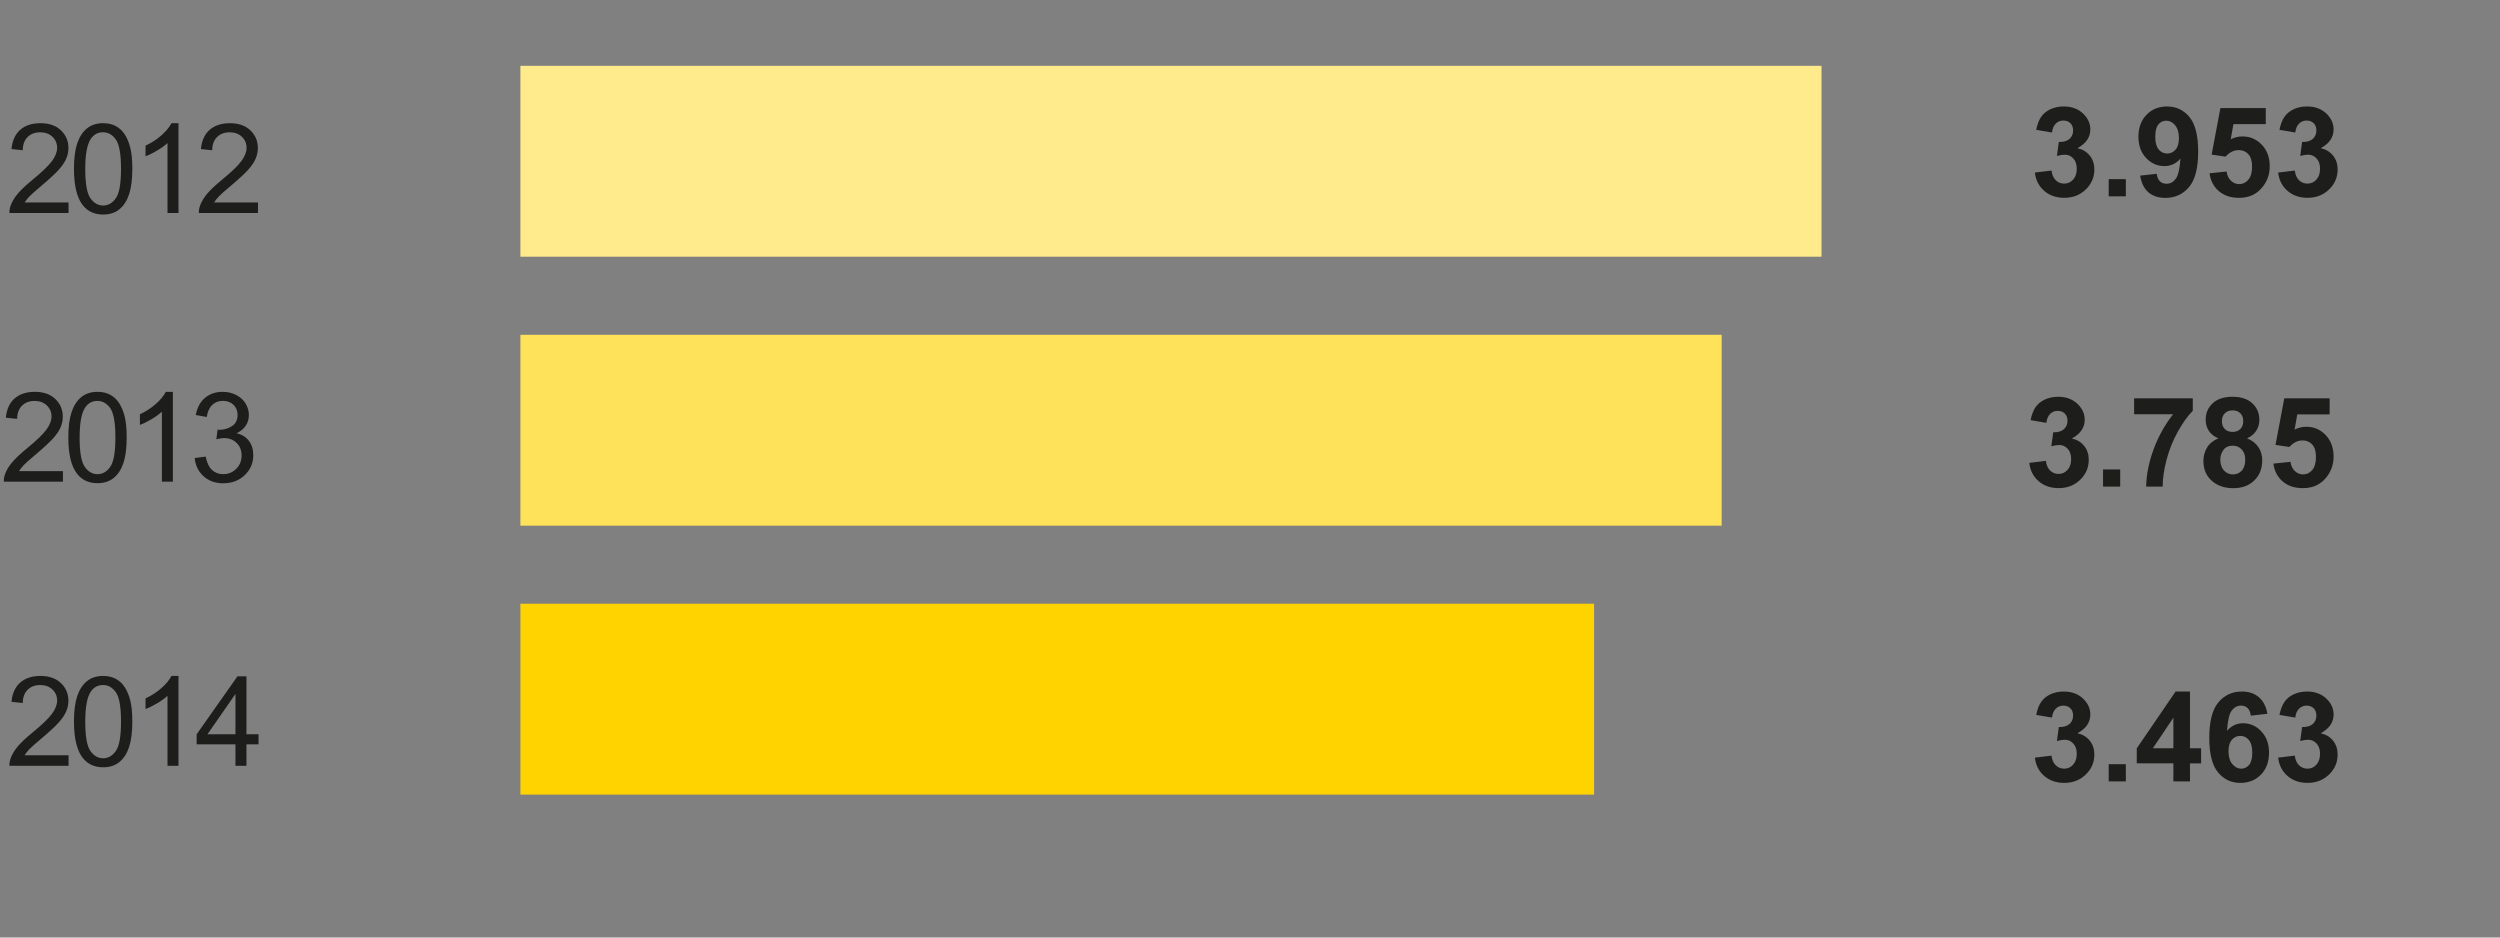 <svg xmlns="http://www.w3.org/2000/svg" width="320" height="120" viewBox="0 0 320 120"><rect x="0" y="0" width="320" height="120" fill="#808080" stroke="none"/><path fill="#FFD300" d="M66.612 77.278h137.43v24.43H66.613z"/><path fill="#FEE259" d="M66.612 42.854h153.76v24.428H66.61z"/><path fill="#FFEB8C" d="M66.612 8.426h166.54v24.432H66.612z"/><g fill="#1D1D1B"><path d="M8.775 96.668v1.352h-7.57c-.01-.34.044-.664.164-.977.19-.516.5-1.023.925-1.523s1.038-1.078 1.84-1.734c1.245-1.02 2.086-1.83 2.523-2.426s.656-1.16.656-1.69c0-.56-.2-1.028-.598-1.41s-.918-.575-1.56-.575c-.676 0-1.218.203-1.624.61s-.612.968-.617 1.687l-1.445-.148c.1-1.078.472-1.9 1.117-2.465s1.513-.85 2.602-.85c1.098 0 1.968.306 2.608.915s.96 1.364.96 2.266c0 .46-.093.91-.28 1.353s-.5.91-.934 1.398-1.157 1.162-2.168 2.017c-.844.708-1.386 1.188-1.625 1.44s-.437.508-.593.763h5.618zM9.467 92.37c0-1.353.14-2.443.418-3.27s.692-1.46 1.242-1.91 1.24-.67 2.074-.67c.615 0 1.154.123 1.618.37s.847.604 1.148 1.07.54 1.034.71 1.703.26 1.57.26 2.707c0 1.344-.14 2.43-.415 3.254s-.687 1.464-1.237 1.914-1.243.676-2.082.676c-1.103 0-1.97-.396-2.6-1.188-.755-.952-1.133-2.504-1.133-4.655zm1.445 0c0 1.88.22 3.133.66 3.755s.983.934 1.63.934 1.187-.314 1.628-.94.66-1.874.66-3.75c0-1.885-.22-3.137-.66-3.757s-.988-.93-1.645-.93c-.646 0-1.16.273-1.547.82-.484.7-.726 1.988-.726 3.868zM22.847 98.02H21.44v-8.96c-.34.322-.782.645-1.332.968s-1.043.565-1.48.727v-1.36c.786-.37 1.474-.816 2.063-1.343s1.006-1.036 1.25-1.53h.907V98.02zM30.14 98.02v-2.742h-4.97v-1.29l5.228-7.42h1.148v7.42h1.547v1.29h-1.547v2.742H30.14zm0-4.032v-5.164l-3.586 5.164h3.586z"/></g><g fill="#1D1D1B"><path d="M260.467 96.977l2.125-.258c.067.54.25.955.547 1.24s.655.43 1.077.43c.453 0 .835-.17 1.145-.515s.465-.808.465-1.39c0-.553-.148-.99-.445-1.314s-.66-.483-1.086-.483c-.28 0-.617.055-1.008.164l.242-1.788c.594.016 1.047-.113 1.36-.387s.468-.637.468-1.09c0-.386-.114-.692-.344-.922s-.534-.344-.914-.344c-.375 0-.695.13-.96.39s-.428.64-.485 1.14l-2.023-.343c.14-.692.353-1.246.637-1.66s.68-.74 1.187-.977 1.077-.355 1.707-.355c1.078 0 1.942.344 2.594 1.03.536.564.805 1.2.805 1.907 0 1.005-.55 1.808-1.648 2.406.656.14 1.18.456 1.574.945s.59 1.08.59 1.773c0 1.005-.368 1.862-1.103 2.57s-1.648 1.063-2.742 1.063c-1.036 0-1.896-.3-2.578-.896s-1.08-1.374-1.19-2.337zM269.912 100.016V97.82h2.195v2.195h-2.195zM278.193 100.016V97.71h-4.688v-1.92l4.97-7.274h1.843v7.266h1.422v1.93h-1.422v2.305h-2.125zm0-4.235v-3.913l-2.633 3.914h2.633zM290.225 91.367l-2.125.234c-.052-.437-.188-.76-.406-.968s-.503-.313-.852-.313c-.464 0-.855.207-1.176.624s-.522 1.284-.605 2.602c.548-.646 1.228-.97 2.04-.97.917 0 1.702.35 2.355 1.048s.98 1.6.98 2.703c0 1.172-.344 2.112-1.03 2.82s-1.57 1.063-2.65 1.063c-1.155 0-2.105-.45-2.85-1.348s-1.118-2.37-1.118-4.418c0-2.1.388-3.612 1.164-4.54s1.785-1.39 3.024-1.39c.87 0 1.59.243 2.16.73s.934 1.196 1.09 2.123zm-4.977 4.79c0 .713.164 1.264.492 1.65s.703.583 1.125.583c.406 0 .745-.16 1.016-.477s.407-.84.407-1.563c0-.745-.146-1.29-.438-1.637s-.657-.52-1.095-.52c-.422 0-.778.165-1.07.496s-.437.82-.437 1.466zM291.607 96.977l2.125-.258c.067.54.25.955.547 1.24s.655.43 1.077.43c.453 0 .835-.17 1.145-.515s.465-.808.465-1.39c0-.553-.148-.99-.445-1.314s-.66-.483-1.086-.483c-.28 0-.617.055-1.008.164l.242-1.788c.594.016 1.047-.113 1.36-.387s.468-.637.468-1.09c0-.386-.114-.692-.344-.922s-.534-.344-.914-.344c-.375 0-.695.13-.96.39s-.428.64-.485 1.14l-2.023-.343c.14-.692.353-1.246.637-1.66s.68-.74 1.187-.977 1.077-.355 1.707-.355c1.078 0 1.942.344 2.594 1.03.536.564.805 1.2.805 1.907 0 1.005-.55 1.808-1.648 2.406.656.14 1.18.456 1.574.945s.59 1.08.59 1.773c0 1.005-.368 1.862-1.103 2.57s-1.648 1.063-2.742 1.063c-1.036 0-1.896-.3-2.578-.896s-1.08-1.374-1.19-2.337z"/></g><g fill="#1D1D1B"><path d="M8.055 60.303v1.352H.485c-.01-.34.044-.664.164-.977.19-.516.5-1.023.925-1.523s1.038-1.078 1.84-1.734C4.66 56.4 5.5 55.593 5.938 54.996s.656-1.16.656-1.69c0-.56-.2-1.028-.598-1.41s-.918-.575-1.56-.575c-.676 0-1.218.203-1.624.61s-.612.966-.617 1.685L.75 53.467c.1-1.078.472-1.9 1.117-2.465s1.513-.848 2.602-.848c1.098 0 1.968.305 2.608.914s.96 1.364.96 2.266c0 .458-.093.91-.28 1.352s-.5.91-.934 1.398-1.157 1.16-2.168 2.016c-.844.708-1.386 1.188-1.625 1.44s-.437.508-.593.763h5.618zM8.746 56.006c0-1.354.14-2.444.418-3.27s.692-1.462 1.242-1.91 1.24-.672 2.074-.672c.614 0 1.153.124 1.617.37s.847.605 1.148 1.07.54 1.035.71 1.704.26 1.57.26 2.707c0 1.344-.14 2.43-.415 3.254s-.688 1.463-1.238 1.913-1.243.676-2.082.676c-1.104 0-1.972-.397-2.602-1.19-.754-.95-1.132-2.503-1.132-4.654zm1.445 0c0 1.88.22 3.132.66 3.754s.984.934 1.63.934 1.188-.313 1.63-.938.66-1.875.66-3.75c0-1.886-.22-3.138-.66-3.758s-.99-.93-1.646-.93c-.646 0-1.16.273-1.547.82-.483.7-.726 1.988-.726 3.868zM22.126 61.654H20.72v-8.96c-.34.322-.782.645-1.332.968s-1.043.565-1.48.727v-1.36c.786-.37 1.474-.817 2.063-1.344s1.006-1.036 1.25-1.53h.907v11.498zM24.92 58.63l1.405-.187c.16.797.437 1.37.824 1.723s.86.527 1.417.527c.66 0 1.22-.23 1.676-.688s.684-1.026.684-1.703c0-.646-.21-1.18-.633-1.598s-.958-.63-1.61-.63c-.265 0-.596.053-.99.157l.155-1.233c.093.01.168.016.226.016.6 0 1.138-.156 1.617-.47s.72-.793.72-1.444c0-.517-.176-.943-.524-1.282s-.8-.508-1.353-.508c-.547 0-1.003.172-1.367.516s-.6.86-.703 1.547l-1.406-.25c.173-.942.564-1.673 1.173-2.19s1.367-.778 2.273-.778c.625 0 1.2.134 1.727.402s.93.634 1.207 1.098.418.956.418 1.477c0 .495-.133.945-.398 1.352s-.66.73-1.18.97c.677.155 1.203.48 1.578.972s.563 1.108.563 1.848c0 1-.363 1.848-1.093 2.543s-1.65 1.043-2.766 1.043c-1.004 0-1.84-.3-2.503-.898s-1.044-1.378-1.138-2.33z"/></g><g fill="#1D1D1B"><path d="M259.746 59.248l2.125-.258c.068.542.25.956.548 1.242s.656.43 1.078.43c.453 0 .835-.172 1.145-.516s.466-.808.466-1.39c0-.553-.148-.99-.445-1.314s-.658-.484-1.085-.484c-.28 0-.617.055-1.008.164l.242-1.79c.593.017 1.046-.112 1.358-.386s.47-.637.47-1.09c0-.386-.115-.692-.345-.922s-.534-.344-.914-.344c-.376 0-.696.13-.962.39s-.427.642-.484 1.142l-2.023-.344c.142-.692.354-1.246.638-1.66s.68-.74 1.188-.977 1.077-.354 1.707-.354c1.078 0 1.942.344 2.594 1.03.536.564.805 1.2.805 1.907 0 1.005-.55 1.808-1.648 2.406.656.14 1.18.455 1.574.944s.59 1.08.59 1.773c0 1.005-.367 1.862-1.102 2.57s-1.648 1.063-2.742 1.063c-1.036 0-1.896-.298-2.578-.895s-1.08-1.373-1.19-2.337zM269.19 62.287v-2.195h2.196v2.195h-2.195zM273.168 53.03v-2.04h7.508v1.594c-.62.61-1.25 1.484-1.89 2.625s-1.13 2.352-1.466 3.636-.5 2.43-.496 3.44h-2.117c.036-1.582.363-3.197.98-4.843s1.44-3.117 2.473-4.414h-4.992zM283.95 56.107c-.568-.24-.98-.57-1.24-.988s-.386-.88-.386-1.38c0-.854.298-1.56.895-2.117s1.443-.836 2.542-.836c1.09 0 1.934.278 2.535.836s.902 1.263.902 2.117c0 .53-.14 1.004-.415 1.418s-.664.73-1.164.95c.637.254 1.12.627 1.45 1.116s.496 1.055.496 1.695c0 1.057-.337 1.916-1.012 2.577s-1.57.992-2.69.992c-1.043 0-1.91-.274-2.603-.82-.816-.647-1.226-1.532-1.226-2.657 0-.62.153-1.188.46-1.707s.794-.917 1.455-1.2zm.25 2.696c0 .604.154 1.075.464 1.414s.696.508 1.16.508c.453 0 .828-.163 1.125-.488s.444-.796.444-1.41c0-.536-.15-.968-.453-1.293s-.684-.488-1.147-.488c-.536 0-.937.185-1.2.555s-.394.77-.394 1.203zm.202-4.907c0 .438.124.778.37 1.023s.578.366.99.366c.416 0 .75-.124 1-.37s.374-.59.374-1.028c0-.41-.124-.74-.37-.988s-.575-.37-.98-.37c-.423 0-.76.124-1.01.374s-.374.58-.374.992zM290.996 59.342l2.188-.227c.063.495.247.887.555 1.176s.66.435 1.062.435c.458 0 .847-.187 1.164-.56s.477-.933.477-1.683c0-.703-.157-1.23-.473-1.582s-.726-.527-1.23-.527c-.63 0-1.195.278-1.695.836l-1.78-.26 1.124-5.96h5.804v2.055h-4.14l-.345 1.945c.488-.245.988-.367 1.5-.367.973 0 1.8.354 2.476 1.063s1.016 1.628 1.016 2.758c0 .942-.273 1.784-.82 2.523-.745 1.01-1.778 1.516-3.102 1.516-1.058 0-1.92-.284-2.586-.852s-1.068-1.33-1.198-2.288z"/></g><g fill="#1D1D1B"><path d="M260.467 22.088l2.125-.258c.067.542.25.956.547 1.242s.655.43 1.077.43c.453 0 .835-.172 1.145-.516s.465-.808.465-1.39c0-.553-.148-.99-.445-1.314s-.66-.484-1.086-.484c-.28 0-.617.055-1.008.164l.242-1.79c.594.017 1.047-.112 1.36-.386s.468-.637.468-1.09c0-.386-.114-.692-.344-.922s-.534-.344-.914-.344c-.375 0-.695.13-.96.39s-.428.642-.485 1.142l-2.023-.344c.14-.692.353-1.246.637-1.66s.68-.74 1.187-.977 1.077-.354 1.707-.354c1.078 0 1.942.344 2.594 1.03.536.564.805 1.2.805 1.907 0 1.005-.55 1.808-1.648 2.406.656.14 1.18.455 1.574.944s.59 1.08.59 1.773c0 1.005-.368 1.862-1.103 2.57s-1.648 1.063-2.742 1.063c-1.036 0-1.896-.298-2.578-.895s-1.08-1.373-1.19-2.337zM269.912 25.127v-2.195h2.195v2.195h-2.195zM273.936 22.48l2.125-.235c.053.433.19.753.407.96s.508.314.867.314c.453 0 .84-.21 1.156-.626s.52-1.28.61-2.594c-.553.64-1.243.96-2.07.96-.902 0-1.68-.347-2.333-1.042s-.98-1.6-.98-2.715c0-1.16.345-2.098 1.035-2.81s1.57-1.065 2.637-1.065c1.16 0 2.113.45 2.858 1.348s1.117 2.376 1.117 4.434c0 2.094-.388 3.604-1.164 4.53s-1.785 1.392-3.03 1.392c-.896 0-1.62-.238-2.172-.715s-.906-1.19-1.062-2.138zm4.968-4.798c0-.708-.163-1.258-.488-1.648s-.702-.586-1.13-.586c-.405 0-.742.16-1.01.48s-.403.845-.403 1.574c0 .74.146 1.282.438 1.63s.657.52 1.095.52c.422 0 .777-.168 1.066-.5s.434-.825.434-1.47zM282.818 22.182l2.188-.227c.063.495.247.887.555 1.176s.662.435 1.064.435c.458 0 .847-.187 1.164-.56s.477-.933.477-1.683c0-.703-.157-1.23-.473-1.582s-.726-.527-1.23-.527c-.63 0-1.195.278-1.695.836l-1.78-.26 1.124-5.96h5.806v2.055h-4.14l-.345 1.945c.49-.245.99-.367 1.5-.367.975 0 1.8.354 2.478 1.063s1.016 1.628 1.016 2.758c0 .942-.273 1.784-.82 2.523-.745 1.01-1.778 1.516-3.102 1.516-1.058 0-1.92-.284-2.586-.852s-1.068-1.33-1.198-2.288zM291.607 22.088l2.125-.258c.067.542.25.956.547 1.242s.655.43 1.077.43c.453 0 .835-.172 1.145-.516s.465-.808.465-1.39c0-.553-.148-.99-.445-1.314s-.66-.484-1.086-.484c-.28 0-.617.055-1.008.164l.242-1.79c.594.017 1.047-.112 1.36-.386s.468-.637.468-1.09c0-.386-.114-.692-.344-.922s-.534-.344-.914-.344c-.375 0-.695.13-.96.39s-.428.642-.485 1.142l-2.023-.344c.14-.692.353-1.246.637-1.66s.68-.74 1.187-.977 1.077-.354 1.707-.354c1.078 0 1.942.344 2.594 1.03.536.564.805 1.2.805 1.907 0 1.005-.55 1.808-1.648 2.406.656.14 1.18.455 1.574.944s.59 1.08.59 1.773c0 1.005-.368 1.862-1.103 2.57s-1.648 1.063-2.742 1.063c-1.036 0-1.896-.298-2.578-.895s-1.08-1.373-1.19-2.337z"/></g><g fill="#1D1D1B"><path d="M8.775 25.916v1.352h-7.57c-.01-.34.044-.664.164-.977.19-.515.5-1.022.925-1.522s1.038-1.078 1.84-1.734c1.245-1.02 2.086-1.83 2.523-2.426s.656-1.16.656-1.69c0-.56-.2-1.028-.598-1.41s-.918-.575-1.56-.575c-.676 0-1.218.203-1.624.61s-.612.968-.617 1.687l-1.444-.15c.1-1.078.473-1.9 1.118-2.465s1.513-.848 2.602-.848c1.1 0 1.97.305 2.61.914s.96 1.365.96 2.267c0 .458-.094.91-.28 1.352s-.5.908-.935 1.397-1.157 1.16-2.168 2.016c-.844.708-1.386 1.188-1.625 1.44s-.438.508-.594.763h5.617zM9.467 21.62c0-1.355.14-2.445.418-3.27s.692-1.463 1.242-1.91 1.24-.673 2.074-.673c.615 0 1.154.124 1.618.37s.847.605 1.148 1.07.54 1.035.71 1.704.26 1.572.26 2.708c0 1.344-.14 2.43-.415 3.254s-.687 1.464-1.237 1.914-1.243.676-2.082.676c-1.103 0-1.97-.396-2.6-1.188-.755-.952-1.133-2.503-1.133-4.655zm1.445 0c0 1.88.22 3.13.66 3.753s.983.934 1.63.934 1.187-.313 1.628-.938.66-1.876.66-3.75c0-1.887-.22-3.14-.66-3.76s-.988-.93-1.645-.93c-.646 0-1.16.274-1.547.82-.484.7-.726 1.99-.726 3.87zM22.847 27.268H21.44v-8.96c-.34.322-.782.645-1.332.968s-1.043.565-1.48.727v-1.36c.786-.37 1.474-.816 2.063-1.343s1.006-1.036 1.25-1.53h.907v11.498zM33.022 25.916v1.352h-7.57c-.01-.34.044-.664.164-.977.192-.515.5-1.022.926-1.522s1.038-1.078 1.84-1.734c1.245-1.02 2.086-1.83 2.523-2.426s.656-1.16.656-1.69c0-.56-.198-1.028-.597-1.41s-.918-.575-1.56-.575c-.676 0-1.218.203-1.624.61s-.613.968-.618 1.687l-1.445-.148c.1-1.078.472-1.9 1.117-2.465s1.513-.848 2.602-.848c1.1 0 1.97.304 2.61.913s.96 1.364.96 2.266c0 .457-.094.908-.28 1.35s-.5.91-.935 1.4-1.156 1.16-2.167 2.015c-.844.708-1.386 1.188-1.625 1.44s-.438.508-.594.763h5.618z"/></g></svg>